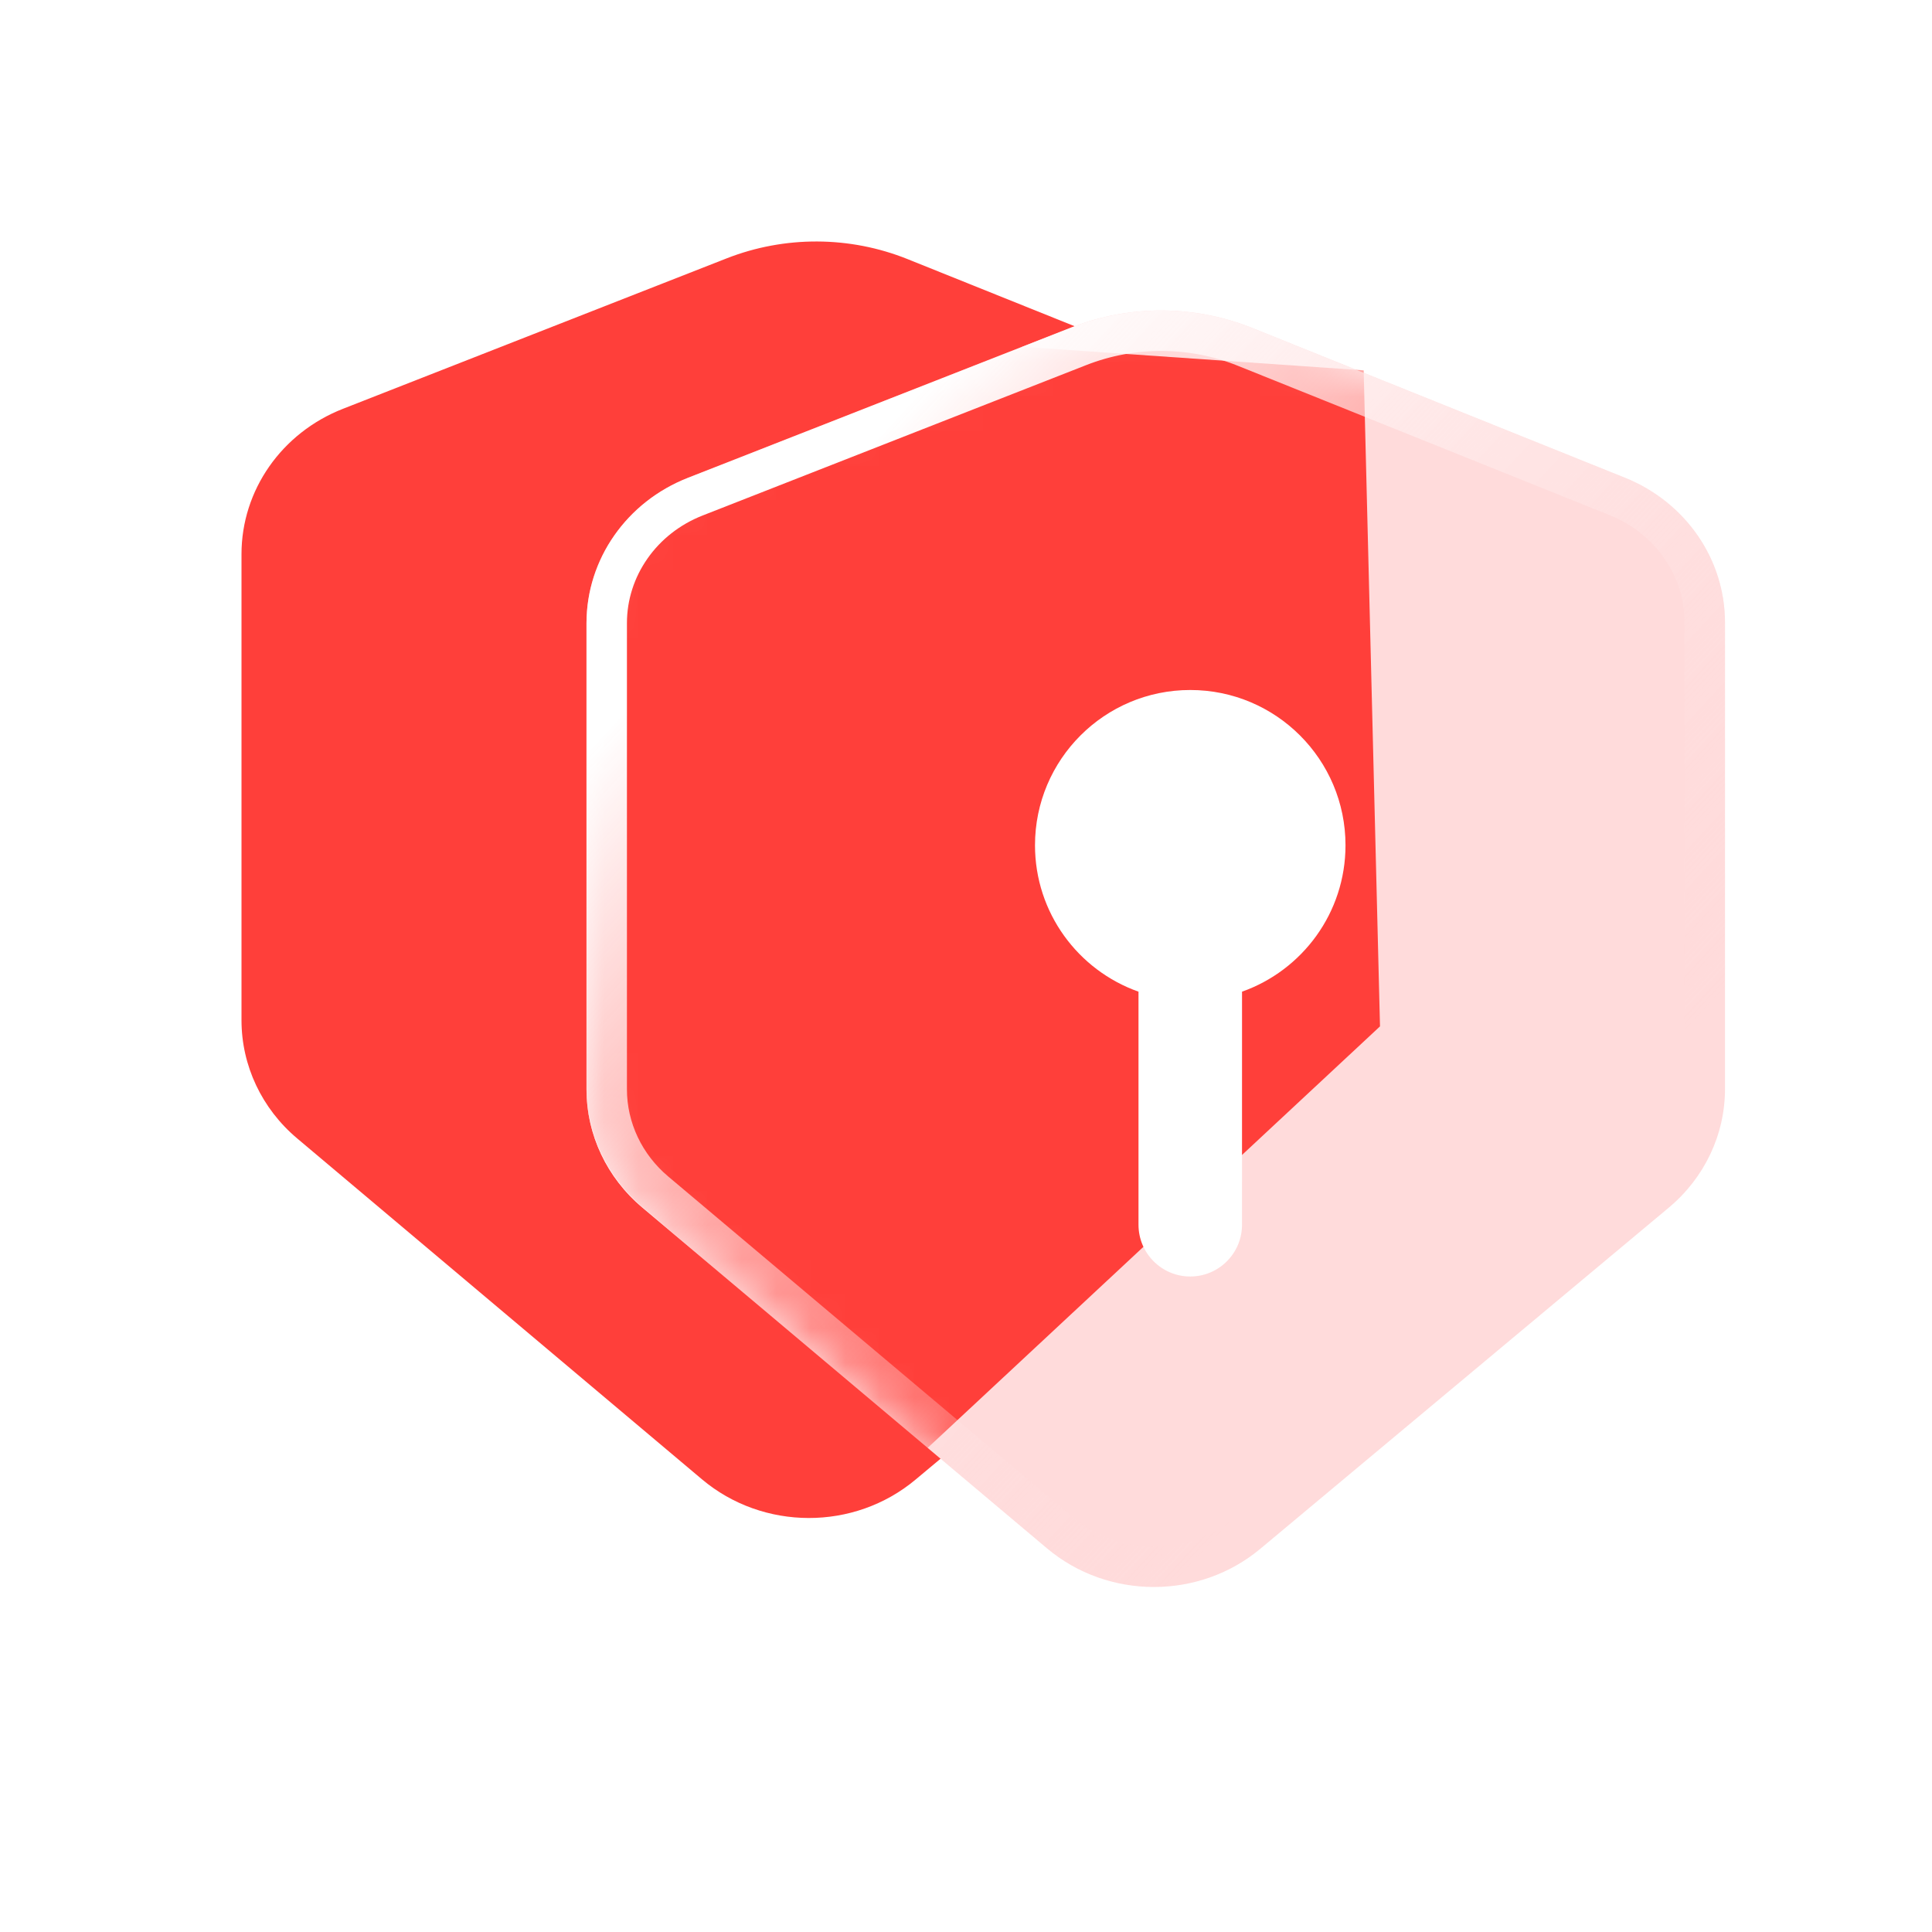 <?xml version="1.0" encoding="UTF-8"?>
<svg width="56px" height="56px" viewBox="0 0 56 56" version="1.1" xmlns="http://www.w3.org/2000/svg" xmlns:xlink="http://www.w3.org/1999/xlink">
    <title>高信任、安全和隐私保护</title>
    <defs>
        <path d="M14.062,0.489 C15.745,-0.171 17.631,-0.163 19.308,0.511 L30.099,4.847 C31.856,5.553 33,7.208 33,9.043 L33,22.567 C33,23.886 32.406,25.139 31.372,26.003 L19.534,35.89 C17.757,37.375 15.117,37.369 13.346,35.878 L1.613,25.997 C0.588,25.134 0,23.886 0,22.574 L0,9.061 C0,7.211 1.162,5.547 2.939,4.85 L14.062,0.489 Z" id="path-1"></path>
        <filter x="0.0%" y="0.0%" width="100.0%" height="100.0%" filterUnits="objectBoundingBox" id="filter-2">
            <feGaussianBlur stdDeviation="0" in="SourceGraphic"></feGaussianBlur>
        </filter>
        <filter x="-19.6%" y="-14.1%" width="139.1%" height="128.1%" filterUnits="objectBoundingBox" id="filter-4">
            <feGaussianBlur stdDeviation="1.5" in="SourceGraphic"></feGaussianBlur>
        </filter>
        <linearGradient x1="12.874%" y1="20.249%" x2="72.231%" y2="81.874%" id="linearGradient-5">
            <stop stop-color="#FFFFFF" offset="0%"></stop>
            <stop stop-color="#FFDBDB" stop-opacity="0" offset="100%"></stop>
        </linearGradient>
        <filter x="0.0%" y="0.0%" width="100.0%" height="100.0%" filterUnits="objectBoundingBox" id="filter-6">
            <feGaussianBlur stdDeviation="0" in="SourceGraphic"></feGaussianBlur>
        </filter>
    </defs>
    <g id="-" stroke="none" stroke-width="1" fill="none" fill-rule="evenodd">
        <g id="区块链" transform="translate(-537, -1182)">
            <g id="编组-4" transform="translate(0, 998)">
                <g id="高信任、安全和隐私保护" transform="translate(537, 184)">
                    <rect id="矩形" fill="#FFFFFF" x="0" y="0" width="56" height="56"></rect>
                    <g id="隐私" transform="translate(7.649, 6.5)" fill="#FF3F3A" fill-rule="nonzero">
                        <path d="M13.413,0.989 C15.097,0.329 16.982,0.337 18.659,1.011 L29.45,5.347 C31.207,6.053 32.351,7.708 32.351,9.543 L32.351,23.067 C32.351,24.386 31.757,25.639 30.723,26.503 L18.885,36.39 C17.108,37.875 14.468,37.869 12.697,36.378 L0.964,26.497 C-0.061,25.634 -0.649,24.386 -0.649,23.074 L-0.649,9.561 C-0.649,7.711 0.513,6.047 2.29,5.35 L13.413,0.989 Z" id="形状"></path>
                    </g>
                    <g id="隐私备份" transform="translate(17, 9)">
                        <g id="编组">
                            <mask id="mask-3" fill="white">
                                <use xlink:href="#path-1"></use>
                            </mask>
                            <use id="形状" fill="#FFDBDB" filter="url(#filter-2)" xlink:href="#path-1"></use>
                            <path d="M11.88,1 L22.527,1.735 L23,20.75 L9.854,33 L1.617,25.984 C0.59,25.109 0,23.843 0,22.513 L0,8.811 C0,6.936 1.165,5.248 2.946,4.542 L11.88,1 Z" id="形状结合" fill="#FF3F3A" filter="url(#filter-4)" mask="url(#mask-3)"></path>
                        </g>
                        <path d="M14.276,1.035 C15.821,0.43 17.551,0.437 19.089,1.055 L29.881,5.391 C30.649,5.7 31.284,6.215 31.726,6.855 C32.165,7.49 32.414,8.247 32.414,9.043 L32.414,22.567 C32.414,23.714 31.895,24.802 30.997,25.553 L19.158,35.44 C18.378,36.092 17.408,36.416 16.439,36.414 C15.47,36.412 14.501,36.085 13.724,35.43 L1.991,25.549 C1.1,24.799 0.586,23.715 0.586,22.574 L0.586,9.061 C0.586,8.258 0.839,7.496 1.284,6.859 C1.732,6.216 2.376,5.7 3.153,5.396 Z" id="形状" stroke="url(#linearGradient-5)" stroke-width="1.172" filter="url(#filter-6)"></path>
                    </g>
                    <path d="M34.5,20 C36.985,20 39,22.015 39,24.5 C39,26.459 37.748,28.125 36.001,28.744 L36,35.5 C36,36.328 35.328,37 34.5,37 C33.672,37 33,36.328 33,35.5 L33,28.744 C31.252,28.126 30,26.459 30,24.5 C30,22.015 32.015,20 34.5,20 Z" id="形状结合" fill="#FFFFFF"></path>
                </g>
            </g>
        </g>
    </g>
</svg>